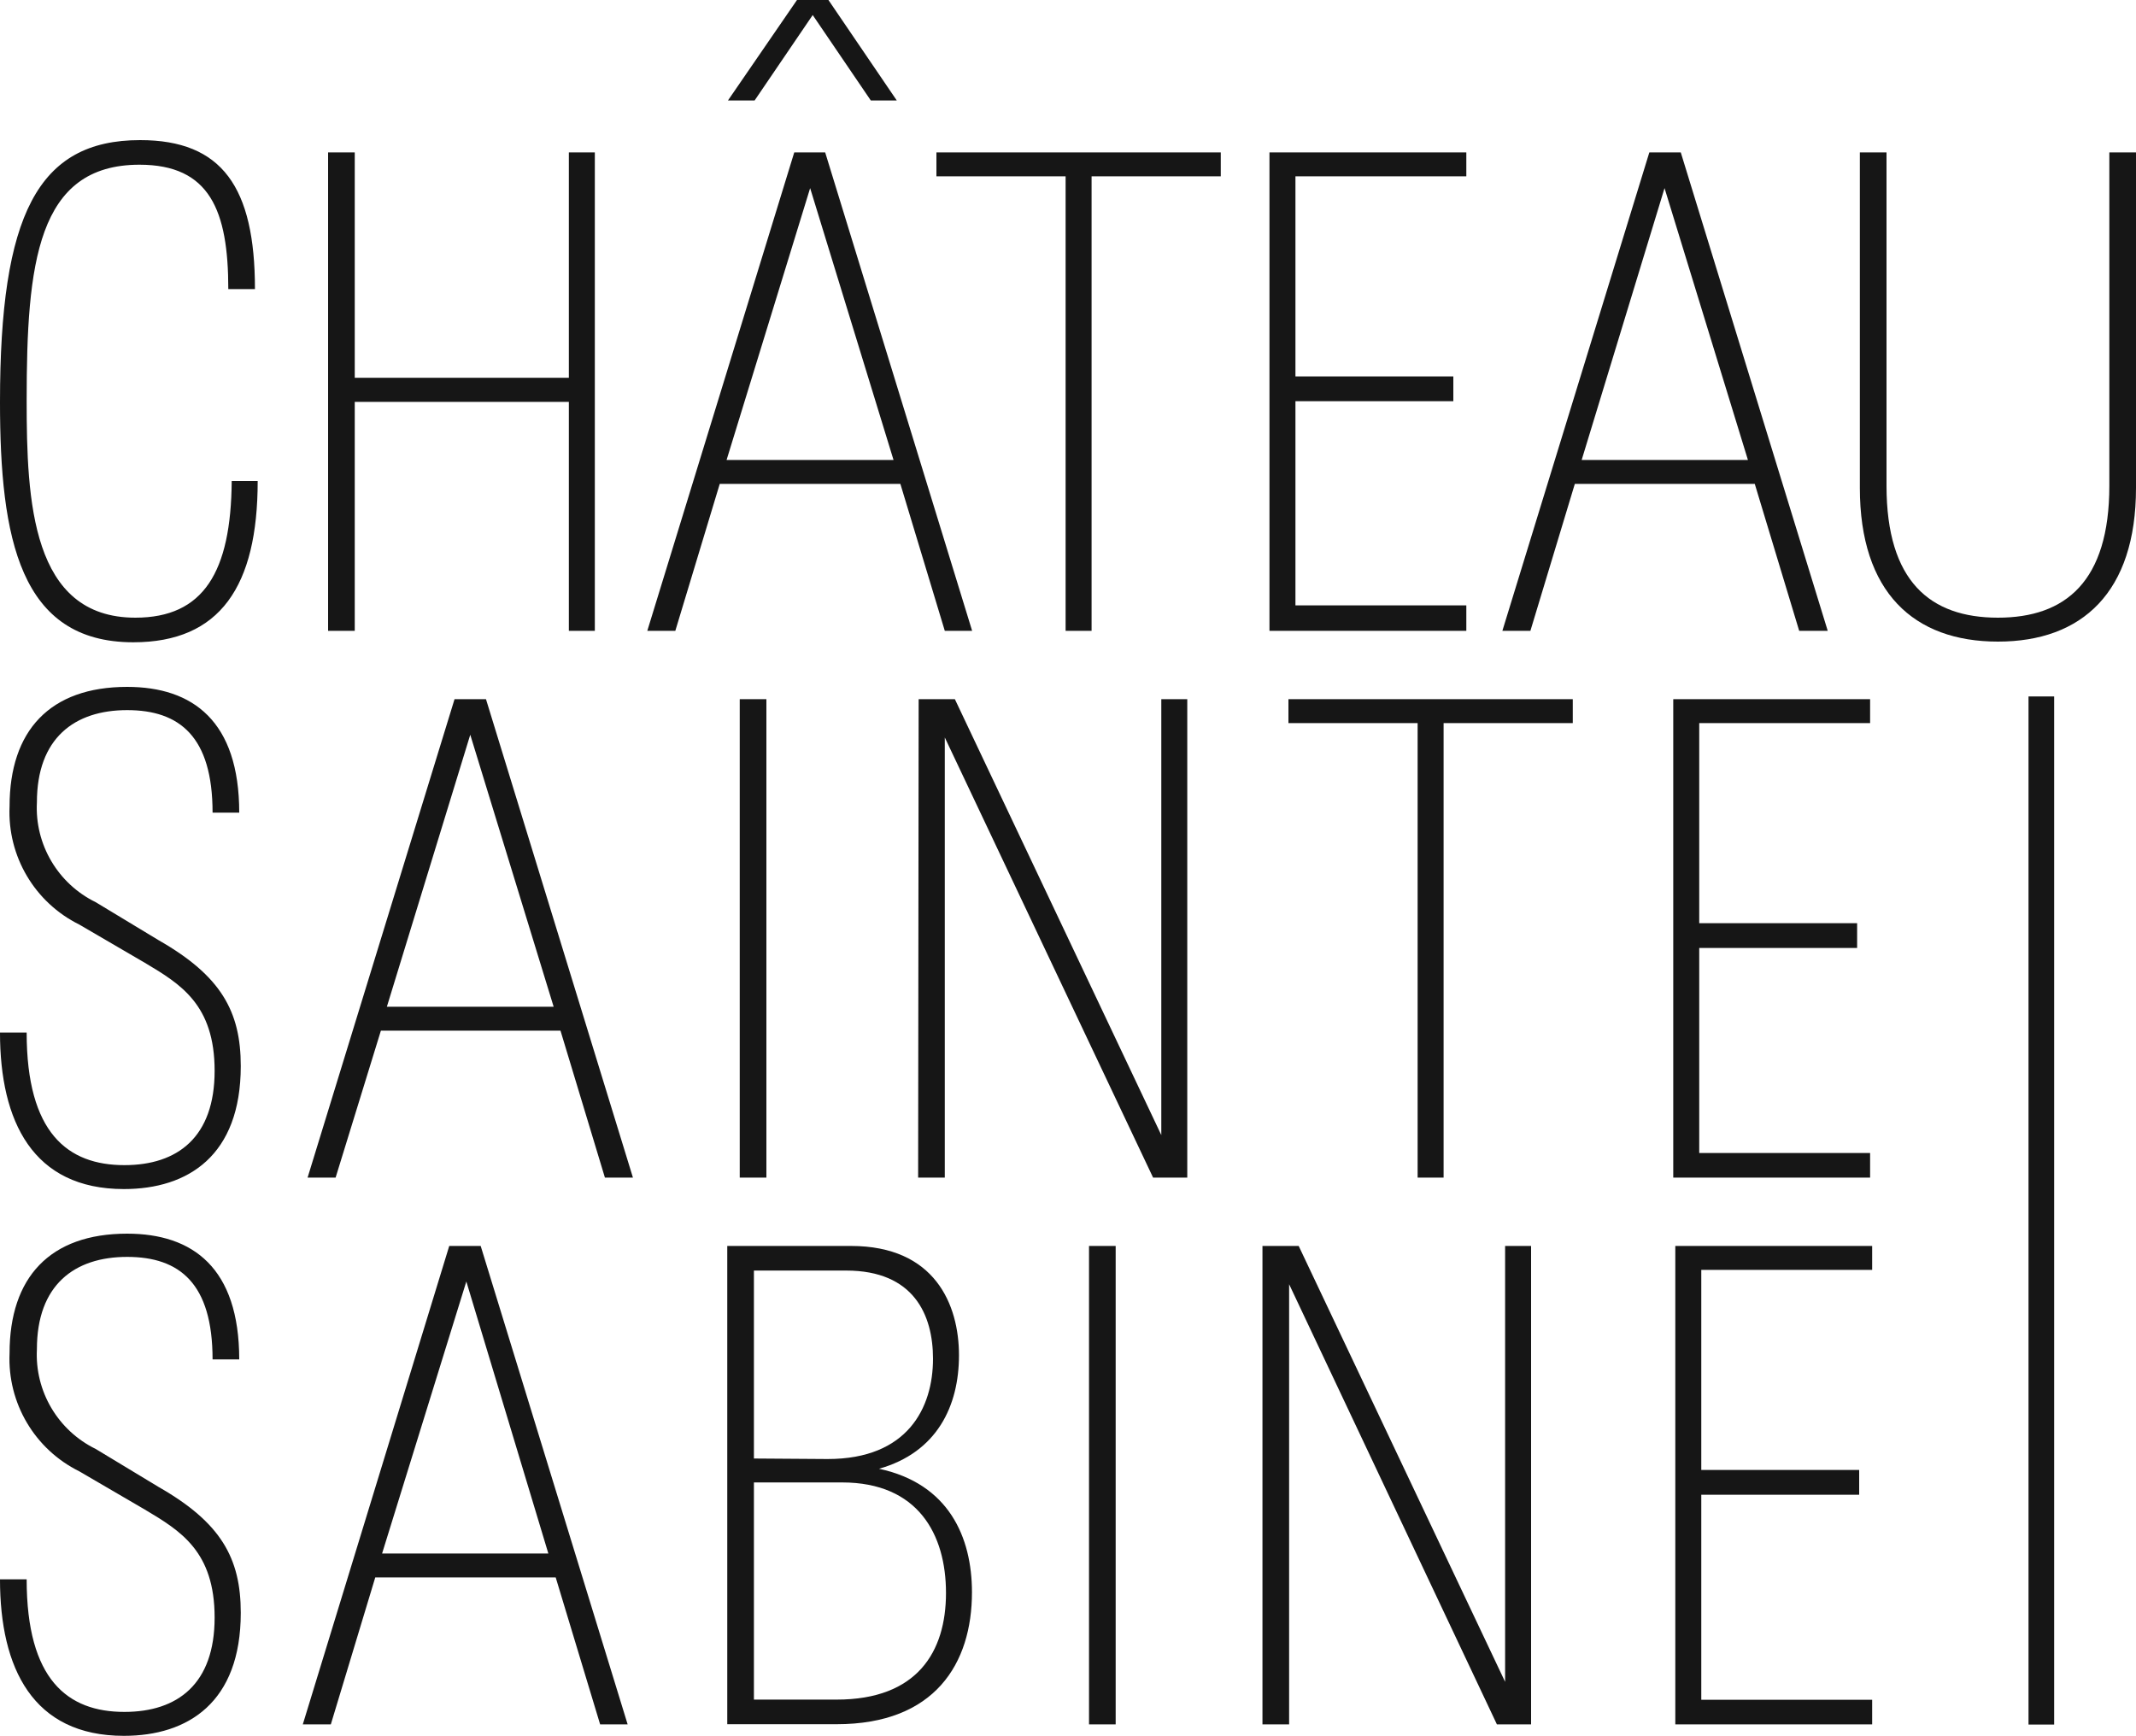 <?xml version="1.0" encoding="UTF-8"?>
<svg id="Layer_2" data-name="Layer 2" xmlns="http://www.w3.org/2000/svg" viewBox="0 0 125 101.59">
  <defs>
    <style>
      .cls-1 {
        fill: #161616;
        stroke-width: 0px;
      }
    </style>
  </defs>
  <g id="Layer_1-2" data-name="Layer 1">
    <g id="TYPOS">
      <path class="cls-1" d="m0,23.52c0-10.92,2.2-15.32,8.2-15.32,4.8,0,6.72,2.76,6.72,8.72h-1.56c0-4.6-1.08-7.28-5.2-7.28-6,0-6.6,5.8-6.6,13.8,0,5.87.28,12.71,6.36,12.71,4,0,5.6-2.68,5.64-8h1.52c0,6.16-2.2,9.44-7.28,9.44-6.64,0-7.8-6.08-7.8-14.07Z"/>
      <path class="cls-1" d="m19.2,8.92h1.56v13.19h12.53v-13.19h1.52v28h-1.52v-13.4h-12.53v13.4h-1.56V8.92Z"/>
      <path class="cls-1" d="m46.48,8.92h1.81l8.6,28h-1.6l-2.6-8.6h-10.57l-2.6,8.6h-1.64l8.6-28Zm5.81,18l-4.88-15.91-4.89,15.91h9.77Z"/>
      <path class="cls-1" d="m62.36,10.32h-7.56v-1.4h16.64v1.4h-7.56v26.6h-1.52V10.32Z"/>
      <path class="cls-1" d="m74.29,8.92h11.52v1.4h-10v11.71h9.24v1.45h-9.24v11.95h10v1.49h-11.52V8.92Z"/>
      <path class="cls-1" d="m96.52,8.92h1.84l8.6,28h-1.67l-2.6-8.6h-10.53l-2.6,8.6h-1.64l8.6-28Zm5.77,18l-4.88-15.91-4.85,15.91h9.73Z"/>
      <path class="cls-1" d="m108.84,28.55V8.92h1.56v19.51c0,5.6,2.56,7.72,6.52,7.72s6.52-2.12,6.52-7.72V8.92h1.56v19.63c0,6.12-3.16,9-8.08,9s-8.08-2.88-8.08-9Z"/>
      <path class="cls-1" d="m0,60.43h1.56c0,5.88,2.4,7.76,5.72,7.76,3.12,0,5.28-1.64,5.28-5.52s-2-5.08-4.08-6.32l-3.84-2.24c-2.61-1.29-4.21-4-4.08-6.91,0-4.44,2.36-7,6.88-7,3.84,0,6.56,2,6.56,7.36h-1.56c0-4.44-1.92-6-5-6s-5.28,1.64-5.28,5.4c-.13,2.46,1.23,4.76,3.44,5.84l3.69,2.23c3.64,2.08,4.8,4.16,4.8,7.36,0,5.24-3.08,7.2-6.84,7.2-5.33,0-7.25-3.96-7.25-9.16Z"/>
      <path class="cls-1" d="m26.6,40.92h1.84l8.6,28h-1.64l-2.6-8.6h-10.51l-2.65,8.6h-1.64l8.6-28Zm5.8,18l-4.88-15.92-4.88,15.92h9.76Z"/>
      <path class="cls-1" d="m43.29,40.92h1.56v28h-1.56v-28Z"/>
      <path class="cls-1" d="m53.76,40.92h2.12l12.08,25.51v-25.51h1.52v28h-2l-12.19-25.76v25.76h-1.56l.03-28Z"/>
      <path class="cls-1" d="m82.96,42.32h-7.56v-1.4h16.64v1.4h-7.56v26.6h-1.52v-26.6Z"/>
      <path class="cls-1" d="m97.92,40.92h11.52v1.4h-10v11.71h9.24v1.45h-9.24v12h10v1.44h-11.52v-28Z"/>
      <path class="cls-1" d="m0,92.43h1.56c0,5.88,2.4,7.76,5.72,7.76,3.12,0,5.28-1.64,5.28-5.52s-2-5.08-4.08-6.32l-3.84-2.24c-2.61-1.29-4.21-4-4.08-6.91,0-4.44,2.36-7,6.88-7,3.84,0,6.56,2,6.56,7.36h-1.56c0-4.44-1.92-6-5-6s-5.28,1.64-5.28,5.4c-.13,2.46,1.23,4.76,3.44,5.84l3.69,2.23c3.64,2.08,4.8,4.16,4.8,7.36,0,5.24-3.08,7.2-6.84,7.2-5.33,0-7.25-3.96-7.25-9.16Z"/>
      <path class="cls-1" d="m26.29,72.92h1.84l8.6,28h-1.61l-2.6-8.6h-10.56l-2.6,8.6h-1.64l8.57-28Zm5.8,18l-4.8-15.92-4.93,15.92h9.73Z"/>
      <path class="cls-1" d="m42.56,72.92h7.24c4.92,0,6.32,3.44,6.32,6.4s-1.28,5.68-4.68,6.64c4.08.87,5.44,4,5.44,7.23,0,4.16-2.16,7.72-7.92,7.72h-6.4v-27.99Zm5.88,12.47c4.68,0,6.16-3,6.16-5.87,0-2.56-1.12-5.16-5.08-5.16h-5.4v11l4.32.03Zm.52,14.08c4.72,0,6.4-2.8,6.4-6.24s-1.64-6.47-6.08-6.47h-5.16v12.71h4.84Z"/>
      <path class="cls-1" d="m63.72,72.92h1.57v28h-1.56v-28Z"/>
      <path class="cls-1" d="m73.88,72.92h2.12l12.08,25.51v-25.51h1.52v28h-2l-12.16-25.76v25.76h-1.56v-28Z"/>
      <path class="cls-1" d="m98.04,72.92h11.52v1.4h-10v11.71h9.24v1.45h-9.24v12h10v1.44h-11.52v-28Z"/>
      <rect class="cls-1" x="118.71" y="40.76" width="1.5" height="60.17"/>
      <path class="cls-1" d="m46.64,0h1.84l4,5.88h-1.52l-3.4-5-3.4,5h-1.56l4.04-5.88Z"/>
    </g>
  </g>
</svg>
